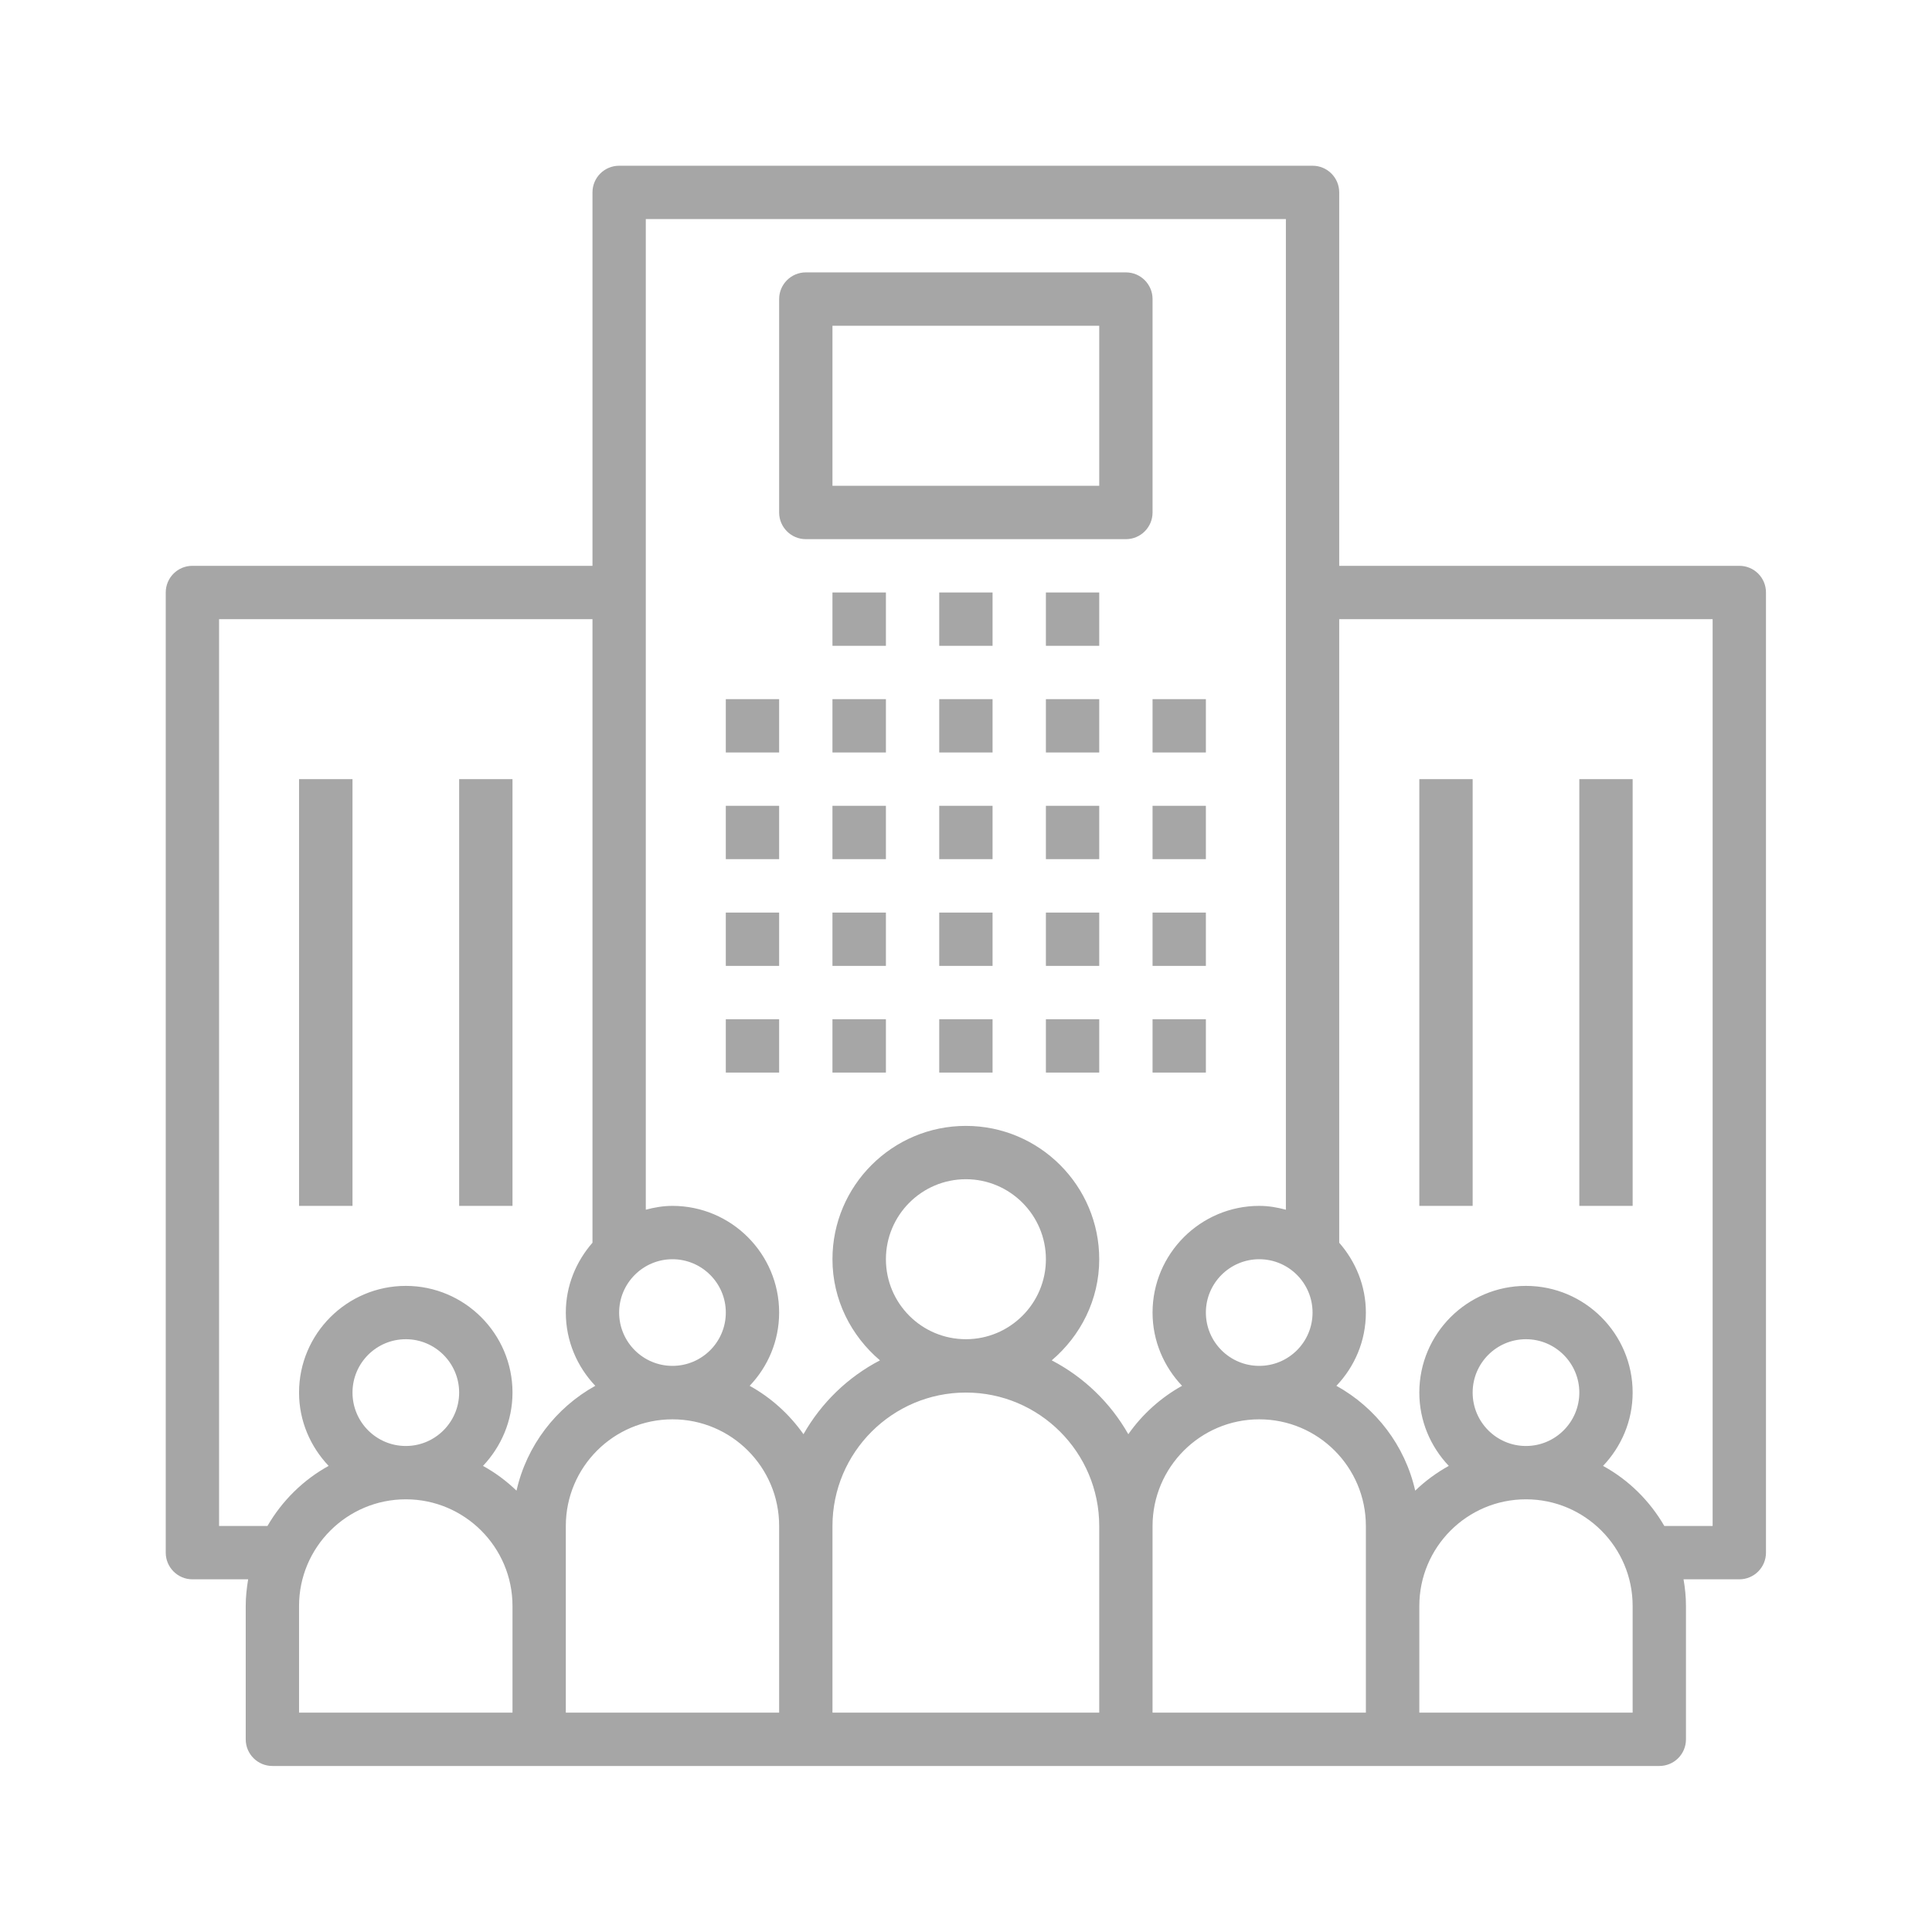 <svg xmlns="http://www.w3.org/2000/svg" xmlns:xlink="http://www.w3.org/1999/xlink" width="100" viewBox="0 0 75 75" height="100" preserveAspectRatio="xMidYMid meet"><defs><clipPath id="a0dcc529c3"><path d="M 6.434 6.434 L 68.684 6.434 L 68.684 68.684 L 6.434 68.684 Z M 6.434 6.434 " clip-rule="nonzero"></path></clipPath></defs><path fill="#a6a6a6" d="M 28.176 27.141 L 30.246 27.141 L 30.246 29.211 L 28.176 29.211 Z M 28.176 27.141 " fill-opacity="1" fill-rule="nonzero"></path><path fill="#a6a6a6" d="M 28.176 31.281 L 30.246 31.281 L 30.246 33.352 L 28.176 33.352 Z M 28.176 31.281 " fill-opacity="1" fill-rule="nonzero"></path><path fill="#a6a6a6" d="M 28.176 35.426 L 30.246 35.426 L 30.246 37.496 L 28.176 37.496 Z M 28.176 35.426 " fill-opacity="1" fill-rule="nonzero"></path><path fill="#a6a6a6" d="M 28.176 39.566 L 30.246 39.566 L 30.246 41.637 L 28.176 41.637 Z M 28.176 39.566 " fill-opacity="1" fill-rule="nonzero"></path><path fill="#a6a6a6" d="M 32.316 27.141 L 34.391 27.141 L 34.391 29.211 L 32.316 29.211 Z M 32.316 27.141 " fill-opacity="1" fill-rule="nonzero"></path><path fill="#a6a6a6" d="M 32.316 31.281 L 34.391 31.281 L 34.391 33.352 L 32.316 33.352 Z M 32.316 31.281 " fill-opacity="1" fill-rule="nonzero"></path><path fill="#a6a6a6" d="M 32.316 35.426 L 34.391 35.426 L 34.391 37.496 L 32.316 37.496 Z M 32.316 35.426 " fill-opacity="1" fill-rule="nonzero"></path><path fill="#a6a6a6" d="M 32.316 39.566 L 34.391 39.566 L 34.391 41.637 L 32.316 41.637 Z M 32.316 39.566 " fill-opacity="1" fill-rule="nonzero"></path><path fill="#a6a6a6" d="M 36.461 27.141 L 38.531 27.141 L 38.531 29.211 L 36.461 29.211 Z M 36.461 27.141 " fill-opacity="1" fill-rule="nonzero"></path><path fill="#a6a6a6" d="M 36.461 31.281 L 38.531 31.281 L 38.531 33.352 L 36.461 33.352 Z M 36.461 31.281 " fill-opacity="1" fill-rule="nonzero"></path><path fill="#a6a6a6" d="M 36.461 35.426 L 38.531 35.426 L 38.531 37.496 L 36.461 37.496 Z M 36.461 35.426 " fill-opacity="1" fill-rule="nonzero"></path><path fill="#a6a6a6" d="M 36.461 39.566 L 38.531 39.566 L 38.531 41.637 L 36.461 41.637 Z M 36.461 39.566 " fill-opacity="1" fill-rule="nonzero"></path><path fill="#a6a6a6" d="M 40.602 27.141 L 42.672 27.141 L 42.672 29.211 L 40.602 29.211 Z M 40.602 27.141 " fill-opacity="1" fill-rule="nonzero"></path><path fill="#a6a6a6" d="M 32.316 23 L 34.391 23 L 34.391 25.07 L 32.316 25.07 Z M 32.316 23 " fill-opacity="1" fill-rule="nonzero"></path><path fill="#a6a6a6" d="M 36.461 23 L 38.531 23 L 38.531 25.07 L 36.461 25.07 Z M 36.461 23 " fill-opacity="1" fill-rule="nonzero"></path><path fill="#a6a6a6" d="M 40.602 23 L 42.672 23 L 42.672 25.07 L 40.602 25.07 Z M 40.602 23 " fill-opacity="1" fill-rule="nonzero"></path><path fill="#a6a6a6" d="M 40.602 31.281 L 42.672 31.281 L 42.672 33.352 L 40.602 33.352 Z M 40.602 31.281 " fill-opacity="1" fill-rule="nonzero"></path><path fill="#a6a6a6" d="M 40.602 35.426 L 42.672 35.426 L 42.672 37.496 L 40.602 37.496 Z M 40.602 35.426 " fill-opacity="1" fill-rule="nonzero"></path><path fill="#a6a6a6" d="M 40.602 39.566 L 42.672 39.566 L 42.672 41.637 L 40.602 41.637 Z M 40.602 39.566 " fill-opacity="1" fill-rule="nonzero"></path><path fill="#a6a6a6" d="M 44.742 27.141 L 46.812 27.141 L 46.812 29.211 L 44.742 29.211 Z M 44.742 27.141 " fill-opacity="1" fill-rule="nonzero"></path><path fill="#a6a6a6" d="M 44.742 31.281 L 46.812 31.281 L 46.812 33.352 L 44.742 33.352 Z M 44.742 31.281 " fill-opacity="1" fill-rule="nonzero"></path><path fill="#a6a6a6" d="M 44.742 35.426 L 46.812 35.426 L 46.812 37.496 L 44.742 37.496 Z M 44.742 35.426 " fill-opacity="1" fill-rule="nonzero"></path><path fill="#a6a6a6" d="M 44.742 39.566 L 46.812 39.566 L 46.812 41.637 L 44.742 41.637 Z M 44.742 39.566 " fill-opacity="1" fill-rule="nonzero"></path><g clip-path="url(#a0dcc529c3)"><path fill="#a6a6a6" d="M 67.52 21.965 L 51.988 21.965 L 51.988 7.469 C 51.988 6.898 51.527 6.434 50.953 6.434 L 24.035 6.434 C 23.461 6.434 23 6.898 23 7.469 L 23 21.965 L 7.469 21.965 C 6.898 21.965 6.434 22.426 6.434 23 L 6.434 60.273 C 6.434 60.844 6.898 61.309 7.469 61.309 L 9.633 61.309 C 9.578 61.645 9.539 61.988 9.539 62.344 L 9.539 67.52 C 9.539 68.094 10.004 68.555 10.574 68.555 L 64.414 68.555 C 64.988 68.555 65.449 68.094 65.449 67.52 L 65.449 62.344 C 65.449 61.988 65.414 61.645 65.355 61.309 L 67.52 61.309 C 68.094 61.309 68.555 60.844 68.555 60.273 L 68.555 23 C 68.555 22.426 68.094 21.965 67.52 21.965 Z M 50.953 50.953 C 50.953 52.098 50.027 53.023 48.883 53.023 C 47.742 53.023 46.812 52.098 46.812 50.953 C 46.812 49.812 47.742 48.883 48.883 48.883 C 50.027 48.883 50.953 49.812 50.953 50.953 Z M 26.105 48.883 C 27.246 48.883 28.176 49.812 28.176 50.953 C 28.176 52.098 27.246 53.023 26.105 53.023 C 24.965 53.023 24.035 52.098 24.035 50.953 C 24.035 49.812 24.965 48.883 26.105 48.883 Z M 19.895 66.484 L 11.609 66.484 L 11.609 62.344 C 11.609 60.059 13.469 58.203 15.754 58.203 C 18.035 58.203 19.895 60.059 19.895 62.344 Z M 13.684 54.059 C 13.684 52.918 14.609 51.988 15.754 51.988 C 16.895 51.988 17.824 52.918 17.824 54.059 C 17.824 55.203 16.895 56.133 15.754 56.133 C 14.609 56.133 13.684 55.203 13.684 54.059 Z M 20.051 57.867 C 19.66 57.492 19.227 57.168 18.75 56.906 C 19.453 56.16 19.895 55.164 19.895 54.059 C 19.895 51.777 18.035 49.918 15.754 49.918 C 13.469 49.918 11.609 51.777 11.609 54.059 C 11.609 55.164 12.051 56.16 12.758 56.906 C 11.77 57.449 10.949 58.262 10.383 59.238 L 8.504 59.238 L 8.504 24.035 L 23 24.035 L 23 48.242 C 22.363 48.973 21.965 49.914 21.965 50.953 C 21.965 52.059 22.406 53.055 23.109 53.797 C 21.582 54.645 20.445 56.117 20.051 57.867 Z M 30.246 66.484 L 21.965 66.484 L 21.965 59.238 C 21.965 56.953 23.82 55.098 26.105 55.098 C 28.391 55.098 30.246 56.953 30.246 59.238 Z M 42.672 66.484 L 32.316 66.484 L 32.316 59.238 C 32.316 56.383 34.641 54.059 37.496 54.059 C 40.348 54.059 42.672 56.383 42.672 59.238 Z M 34.391 48.883 C 34.391 47.172 35.781 45.777 37.496 45.777 C 39.207 45.777 40.602 47.172 40.602 48.883 C 40.602 50.598 39.207 51.988 37.496 51.988 C 35.781 51.988 34.391 50.598 34.391 48.883 Z M 43.801 55.676 C 43.109 54.457 42.074 53.457 40.828 52.809 C 41.945 51.859 42.672 50.461 42.672 48.883 C 42.672 46.027 40.348 43.707 37.496 43.707 C 34.641 43.707 32.316 46.027 32.316 48.883 C 32.316 50.461 33.043 51.859 34.16 52.809 C 32.914 53.457 31.883 54.457 31.191 55.676 C 30.645 54.902 29.934 54.258 29.102 53.797 C 29.809 53.055 30.246 52.059 30.246 50.953 C 30.246 48.672 28.391 46.812 26.105 46.812 C 25.746 46.812 25.402 46.871 25.07 46.961 L 25.07 8.504 L 49.918 8.504 L 49.918 46.961 C 49.586 46.871 49.242 46.812 48.883 46.812 C 46.602 46.812 44.742 48.672 44.742 50.953 C 44.742 52.059 45.184 53.055 45.887 53.797 C 45.059 54.258 44.344 54.902 43.801 55.676 Z M 53.023 62.344 L 53.023 66.484 L 44.742 66.484 L 44.742 59.238 C 44.742 56.953 46.602 55.098 48.883 55.098 C 51.168 55.098 53.023 56.953 53.023 59.238 Z M 63.379 66.484 L 55.098 66.484 L 55.098 62.344 C 55.098 60.059 56.953 58.203 59.238 58.203 C 61.52 58.203 63.379 60.059 63.379 62.344 Z M 57.168 54.059 C 57.168 52.918 58.094 51.988 59.238 51.988 C 60.379 51.988 61.309 52.918 61.309 54.059 C 61.309 55.203 60.379 56.133 59.238 56.133 C 58.094 56.133 57.168 55.203 57.168 54.059 Z M 66.484 59.238 L 64.609 59.238 C 64.043 58.262 63.223 57.449 62.23 56.906 C 62.938 56.16 63.379 55.164 63.379 54.059 C 63.379 51.777 61.52 49.918 59.238 49.918 C 56.953 49.918 55.098 51.777 55.098 54.059 C 55.098 55.164 55.535 56.16 56.242 56.906 C 55.766 57.168 55.328 57.492 54.938 57.867 C 54.543 56.117 53.41 54.645 51.879 53.797 C 52.586 53.055 53.023 52.059 53.023 50.953 C 53.023 49.914 52.625 48.973 51.988 48.242 L 51.988 24.035 L 66.484 24.035 Z M 66.484 59.238 " fill-opacity="1" fill-rule="nonzero"></path></g><path fill="#a6a6a6" d="M 55.098 30.246 L 57.168 30.246 L 57.168 46.812 L 55.098 46.812 Z M 55.098 30.246 " fill-opacity="1" fill-rule="nonzero"></path><path fill="#a6a6a6" d="M 61.309 30.246 L 63.379 30.246 L 63.379 46.812 L 61.309 46.812 Z M 61.309 30.246 " fill-opacity="1" fill-rule="nonzero"></path><path fill="#a6a6a6" d="M 11.609 30.246 L 13.684 30.246 L 13.684 46.812 L 11.609 46.812 Z M 11.609 30.246 " fill-opacity="1" fill-rule="nonzero"></path><path fill="#a6a6a6" d="M 17.824 30.246 L 19.895 30.246 L 19.895 46.812 L 17.824 46.812 Z M 17.824 30.246 " fill-opacity="1" fill-rule="nonzero"></path><path fill="#a6a6a6" d="M 31.281 20.93 L 43.707 20.93 C 44.281 20.93 44.742 20.465 44.742 19.895 L 44.742 11.609 C 44.742 11.039 44.281 10.574 43.707 10.574 L 31.281 10.574 C 30.711 10.574 30.246 11.039 30.246 11.609 L 30.246 19.895 C 30.246 20.465 30.711 20.93 31.281 20.93 Z M 32.316 12.645 L 42.672 12.645 L 42.672 18.859 L 32.316 18.859 Z M 32.316 12.645 " fill-opacity="1" fill-rule="nonzero"></path></svg>